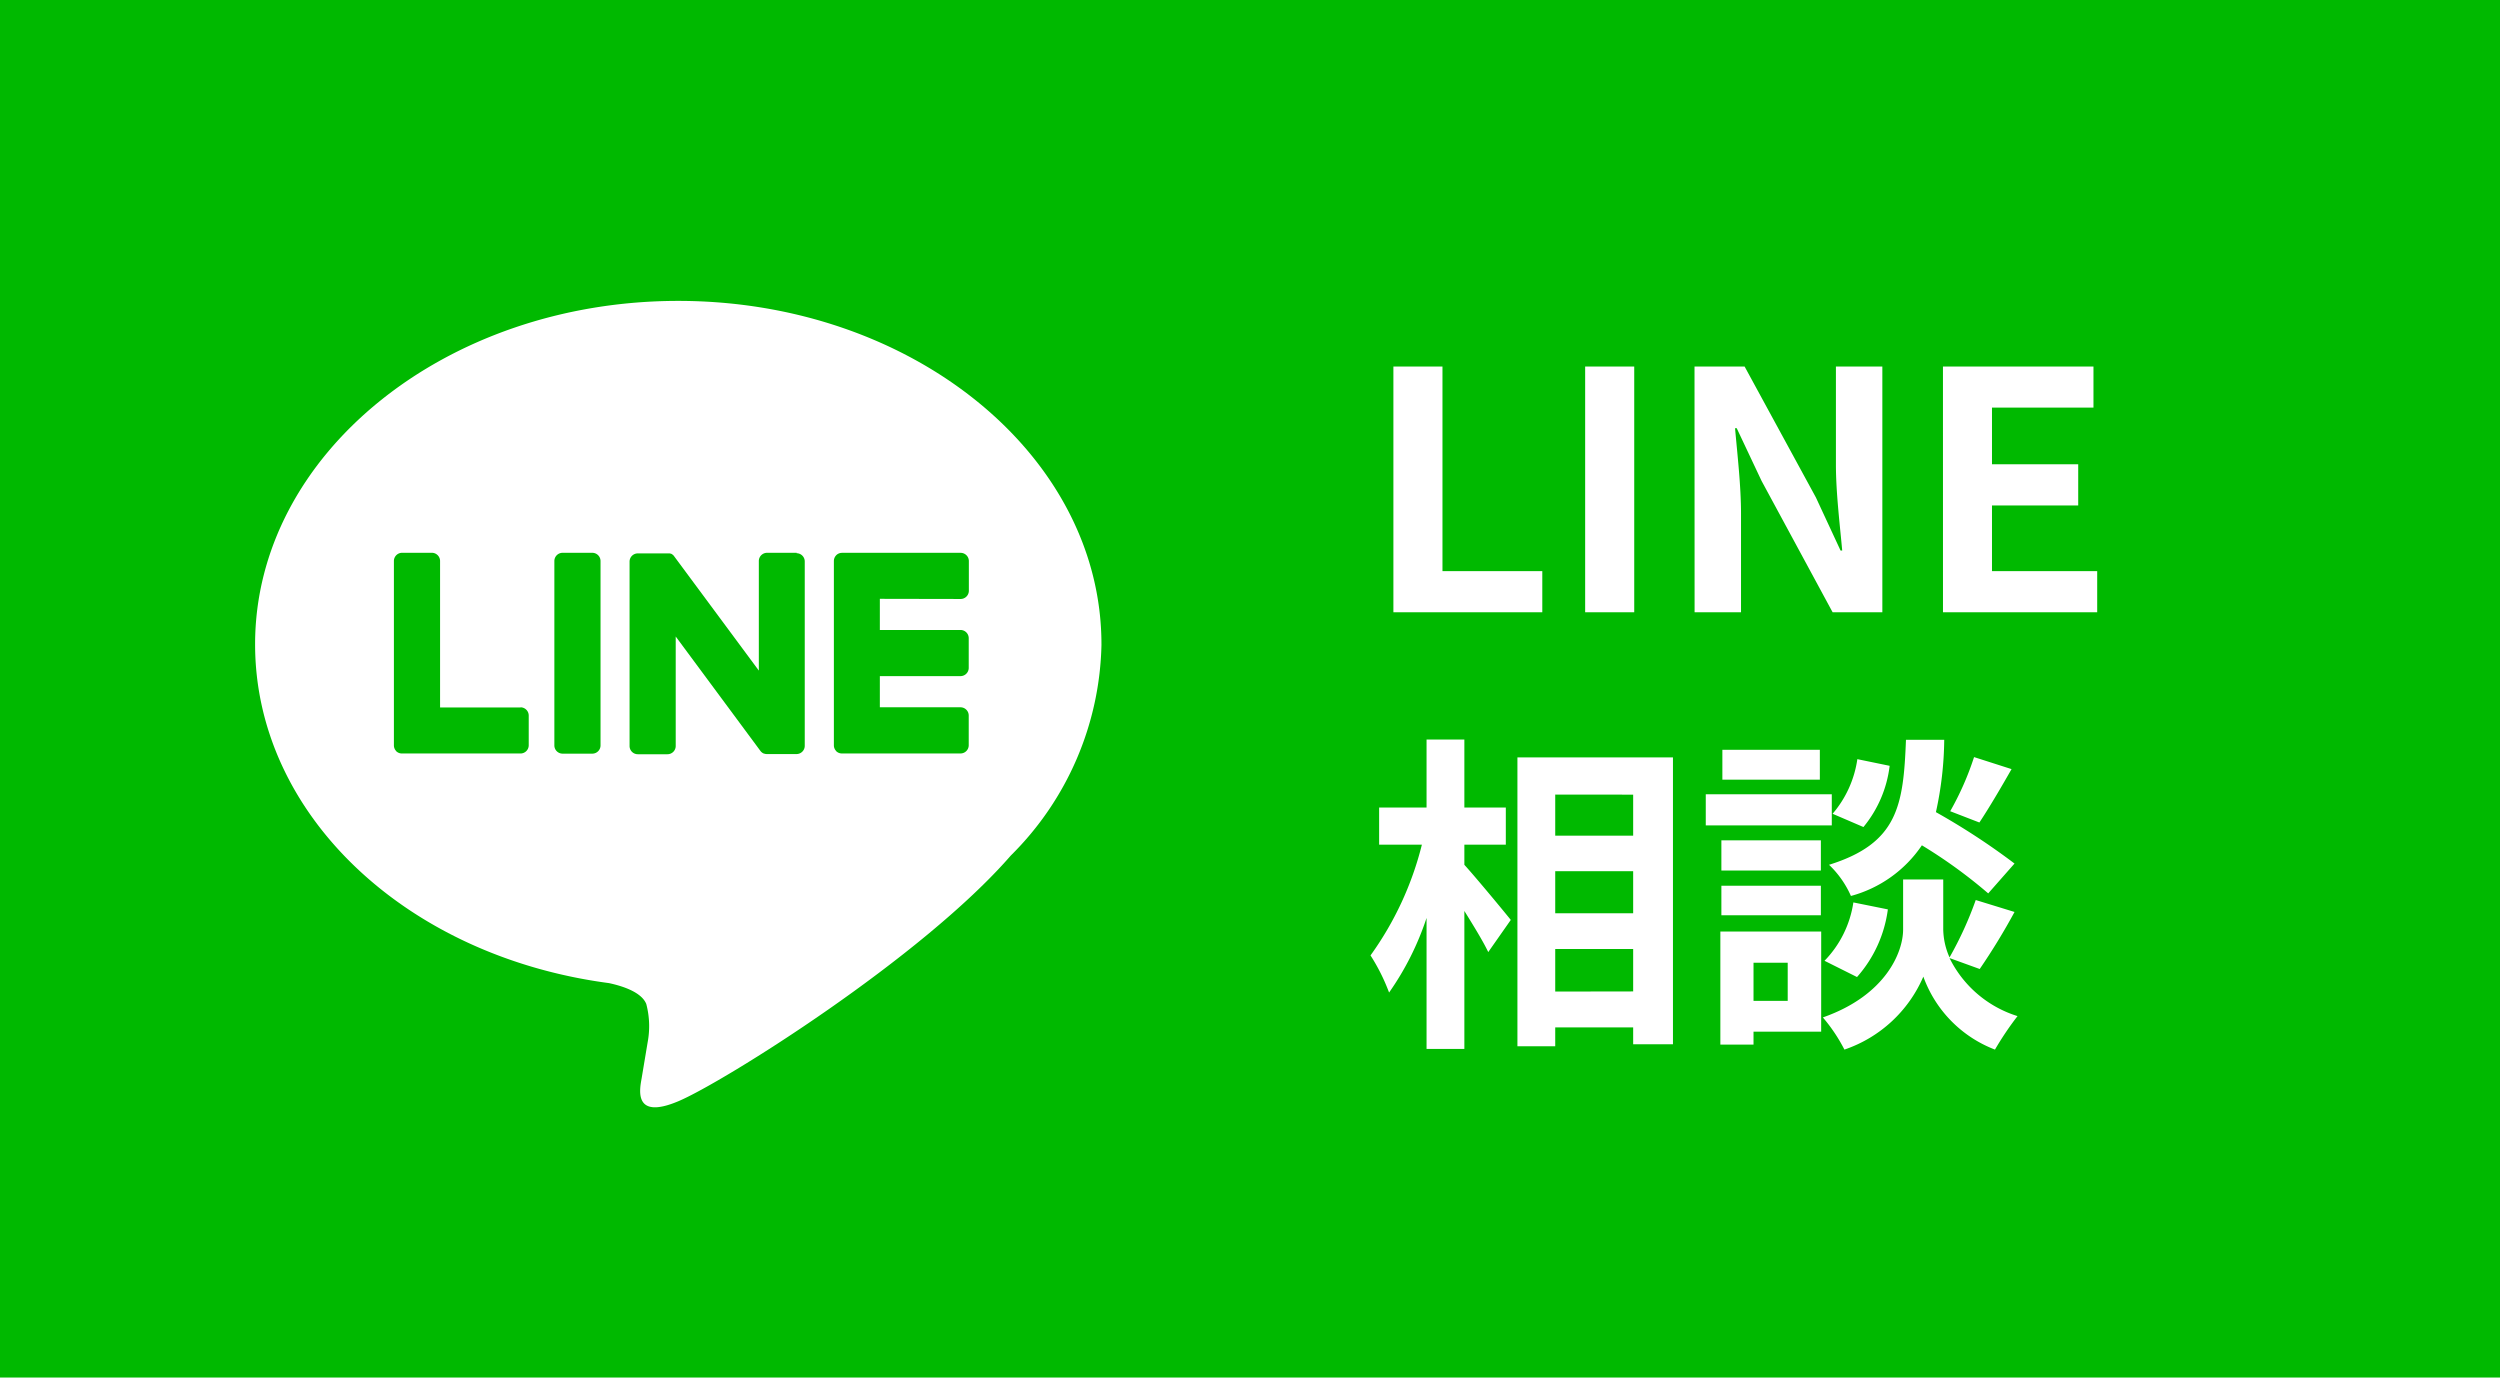 <svg xmlns="http://www.w3.org/2000/svg" width="98" height="54" viewBox="0 0 98 54">
  <g id="グループ_8516" data-name="グループ 8516" transform="translate(-26 -729)">
    <rect id="長方形_2946" data-name="長方形 2946" width="98" height="54" transform="translate(26 729)" fill="#00b900"/>
    <path id="パス_16352" data-name="パス 16352" d="M1.183,0H7.02V-1.612H3.107V-9.633H1.183ZM8.7,0h1.924V-9.633H8.7Zm4.29,0h1.82V-3.861c0-1.105-.143-2.314-.234-3.354h.065l.975,2.067L18.4,0h1.95V-9.633h-1.82v3.848c0,1.092.156,2.366.247,3.367h-.065L17.745-4.5,14.95-9.633H12.987Zm9.737,0h6.045V-1.612H24.648V-4.186h3.38V-5.8h-3.38V-8.021h3.978V-9.633h-5.9ZM3.965,9.11H5.59V7.654H3.965V4.989H2.483V7.654H.624V9.11H2.3A12.65,12.65,0,0,1,.286,13.452a7.618,7.618,0,0,1,.728,1.456,11.15,11.15,0,0,0,1.469-2.925v5.135H3.965V11.71c.364.585.741,1.2.936,1.612l.884-1.261C5.525,11.736,4.42,10.4,3.965,9.9Zm3.562,5.759V13.2h3.055v1.664Zm3.055-4.719V11.8H7.527V10.15Zm0-3V8.759H7.527V7.147ZM6.045,5.691V17.014H7.527v-.741h3.055v.663h1.56V5.691Zm17.9-.013A11.418,11.418,0,0,1,23.01,7.8l1.144.442c.364-.546.832-1.339,1.261-2.093Zm1.586,4.173a27.029,27.029,0,0,0-3.081-2.015A13.715,13.715,0,0,0,22.776,5h-1.5c-.1,2.574-.312,4.056-3.016,4.9a3.789,3.789,0,0,1,.858,1.222A4.894,4.894,0,0,0,21.9,9.136a19.463,19.463,0,0,1,2.6,1.885ZM19.357,14.3a4.966,4.966,0,0,0,1.209-2.652l-1.352-.273a4.156,4.156,0,0,1-1.131,2.288Zm.013-8.541A4.207,4.207,0,0,1,18.4,7.9l1.209.52a4.635,4.635,0,0,0,1.027-2.4ZM17.9,5.392H14.079v1.17H17.9Zm.468,1.742h-4.94V8.356h4.94ZM17.94,8.941h-3.9v1.183h3.9Zm-3.9,2.938h3.9V10.722h-3.9Zm2.6,1.859v1.495H15.3V13.738Zm1.313-1.222H14v4.433h1.3v-.507h2.652Zm6.214,1.469a25,25,0,0,0,1.365-2.236l-1.521-.468a14.055,14.055,0,0,1-1.027,2.249,2.8,2.8,0,0,1-.247-1.092V10.475H21.164v1.963c0,.871-.663,2.574-3.146,3.445a6.48,6.48,0,0,1,.845,1.261,5.182,5.182,0,0,0,3.094-2.86,4.81,4.81,0,0,0,2.808,2.86,12.215,12.215,0,0,1,.884-1.313,4.442,4.442,0,0,1-2.665-2.275Z" transform="translate(79.438 753)" fill="#fff"/>
    <g id="グループ_7563" data-name="グループ 7563" transform="translate(522 -8.074)">
      <g id="グループ_7562" data-name="グループ 7562" transform="translate(-486 748.869)">
        <path id="パス_13540" data-name="パス 13540" d="M1058.279,313.831c0-7.423-7.442-13.462-16.589-13.462s-16.588,6.039-16.588,13.462c0,6.654,5.9,12.227,13.873,13.281.54.116,1.276.356,1.461.818a3.412,3.412,0,0,1,.054,1.5s-.195,1.17-.237,1.42c-.073.419-.333,1.64,1.437.894s9.553-5.625,13.034-9.631h0a11.976,11.976,0,0,0,3.556-8.282" transform="translate(-1025.102 -300.369)" fill="#fff"/>
        <g id="グループ_7561" data-name="グループ 7561" transform="translate(5.442 9.875)">
          <path id="パス_13541" data-name="パス 13541" d="M1063.479,331.421h-1.164a.323.323,0,0,0-.323.323v7.228a.323.323,0,0,0,.323.322h1.164a.323.323,0,0,0,.323-.322v-7.228a.323.323,0,0,0-.323-.323" transform="translate(-1055.703 -331.421)" fill="#00b900"/>
          <path id="パス_13542" data-name="パス 13542" d="M1077.8,331.421h-1.163a.323.323,0,0,0-.323.323v4.294L1073,331.564a.368.368,0,0,0-.025-.033l0,0-.019-.02-.006-.005-.018-.014-.008-.007-.017-.011-.01-.006-.018-.01-.01,0-.018-.008-.01,0-.019-.006-.011,0-.019,0-.014,0-.017,0h-1.191a.323.323,0,0,0-.323.323v7.228a.323.323,0,0,0,.323.322h1.163a.323.323,0,0,0,.323-.322v-4.293l3.316,4.479a.322.322,0,0,0,.082.08l0,0,.02.012.009.005.015.007.016.007.009,0,.022.007h0a.322.322,0,0,0,.083.011h1.163a.323.323,0,0,0,.323-.322v-7.228a.323.323,0,0,0-.323-.323" transform="translate(-1062.01 -331.421)" fill="#00b900"/>
          <path id="パス_13543" data-name="パス 13543" d="M1047.185,337.484h-3.162v-5.741a.323.323,0,0,0-.323-.323h-1.164a.323.323,0,0,0-.323.323v7.227h0a.321.321,0,0,0,.09.223l0,.005,0,0a.322.322,0,0,0,.223.09h4.649a.323.323,0,0,0,.323-.323v-1.164a.323.323,0,0,0-.323-.323" transform="translate(-1042.214 -331.421)" fill="#00b900"/>
          <path id="パス_13544" data-name="パス 13544" d="M1101.4,333.231a.323.323,0,0,0,.323-.323v-1.163a.323.323,0,0,0-.323-.323h-4.649a.321.321,0,0,0-.224.091l0,0-.005.006a.322.322,0,0,0-.09.223h0v7.227h0a.32.32,0,0,0,.091.223l0,.005,0,0a.319.319,0,0,0,.223.09h4.649a.323.323,0,0,0,.323-.323v-1.164a.323.323,0,0,0-.323-.323h-3.161v-1.222h3.161a.323.323,0,0,0,.323-.323v-1.163a.323.323,0,0,0-.323-.323h-3.161v-1.221Z" transform="translate(-1079.186 -331.421)" fill="#00b900"/>
        </g>
      </g>
    </g>
  </g>
</svg>

